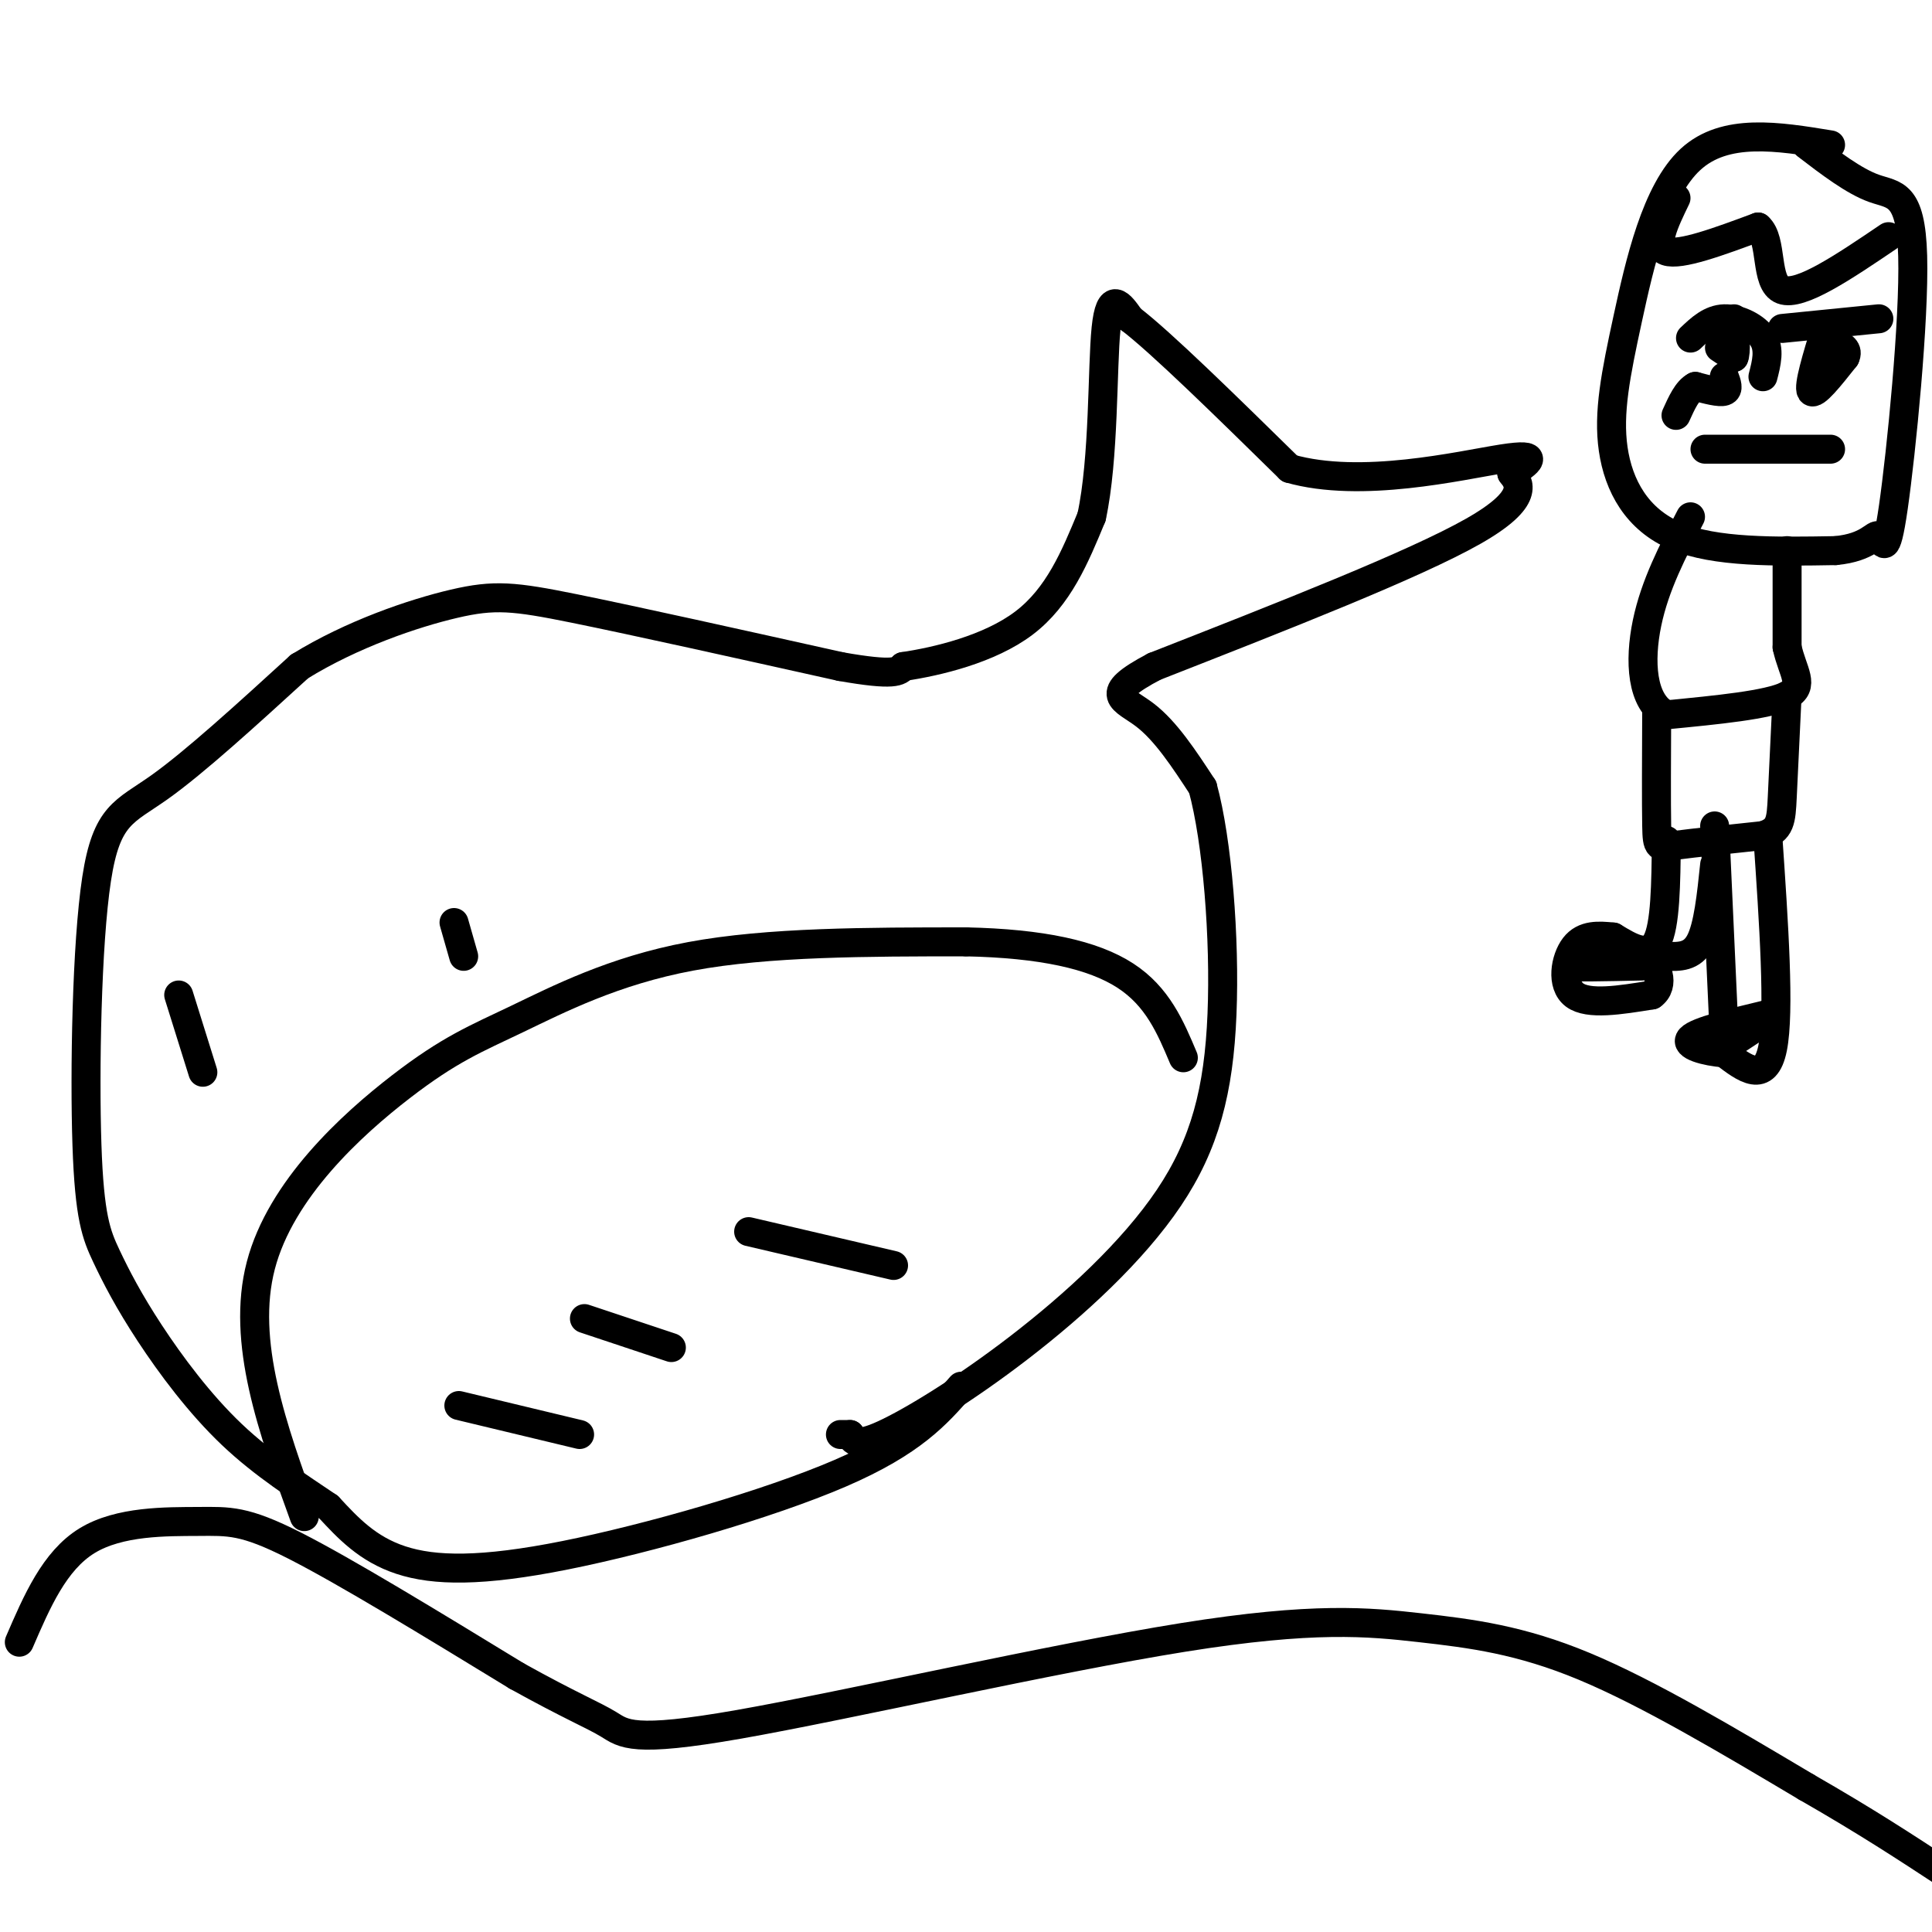 <svg viewBox='0 0 400 400' version='1.1' xmlns='http://www.w3.org/2000/svg' xmlns:xlink='http://www.w3.org/1999/xlink'><g fill='none' stroke='#000000' stroke-width='6' stroke-linecap='round' stroke-linejoin='round'><path d='M199,287c-5.042,5.780 -10.083,11.560 -25,18c-14.917,6.440 -39.708,13.542 -57,17c-17.292,3.458 -27.083,3.274 -34,1c-6.917,-2.274 -10.958,-6.637 -15,-11'/><path d='M68,312c-5.948,-4.044 -13.316,-8.656 -20,-15c-6.684,-6.344 -12.682,-14.422 -17,-21c-4.318,-6.578 -6.955,-11.658 -9,-16c-2.045,-4.342 -3.497,-7.947 -4,-23c-0.503,-15.053 -0.059,-41.553 2,-55c2.059,-13.447 5.731,-13.842 13,-19c7.269,-5.158 18.134,-15.079 29,-25'/><path d='M62,138c10.893,-6.726 23.625,-11.042 32,-13c8.375,-1.958 12.393,-1.560 25,1c12.607,2.560 33.804,7.280 55,12'/><path d='M174,138c11.333,2.000 12.167,1.000 13,0'/><path d='M187,138c6.956,-1.022 17.844,-3.578 25,-9c7.156,-5.422 10.578,-13.711 14,-22'/><path d='M226,107c2.622,-12.000 2.178,-31.000 3,-39c0.822,-8.000 2.911,-5.000 5,-2'/><path d='M234,66c6.333,4.833 19.667,17.917 33,31'/><path d='M267,97c14.822,4.244 35.378,-0.644 44,-2c8.622,-1.356 5.311,0.822 2,3'/><path d='M313,98c1.467,1.889 4.133,5.111 -8,12c-12.133,6.889 -39.067,17.444 -66,28'/><path d='M239,138c-11.244,5.911 -6.356,6.689 -2,10c4.356,3.311 8.178,9.156 12,15'/><path d='M249,163c3.040,11.086 4.641,31.302 4,47c-0.641,15.698 -3.522,26.878 -11,38c-7.478,11.122 -19.552,22.187 -31,31c-11.448,8.813 -22.271,15.375 -28,18c-5.729,2.625 -6.365,1.312 -7,0'/><path d='M176,297c-1.500,0.000 -1.750,0.000 -2,0'/><path d='M63,314c-6.557,-18.113 -13.113,-36.226 -9,-52c4.113,-15.774 18.896,-29.207 29,-37c10.104,-7.793 15.528,-9.944 24,-14c8.472,-4.056 19.992,-10.016 36,-13c16.008,-2.984 36.504,-2.992 57,-3'/><path d='M200,195c15.667,0.333 26.333,2.667 33,7c6.667,4.333 9.333,10.667 12,17'/><path d='M95,291c0.000,0.000 25.000,6.000 25,6'/><path d='M121,273c0.000,0.000 18.000,6.000 18,6'/><path d='M155,255c0.000,0.000 30.000,7.000 30,7'/><path d='M37,206c0.000,0.000 5.000,16.000 5,16'/><path d='M94,191c0.000,0.000 2.000,7.000 2,7'/><path d='M4,340c3.637,-8.435 7.274,-16.869 14,-21c6.726,-4.131 16.542,-3.958 23,-4c6.458,-0.042 9.560,-0.298 20,5c10.440,5.298 28.220,16.149 46,27'/><path d='M107,347c11.092,6.161 15.823,8.065 19,10c3.177,1.935 4.802,3.903 27,0c22.198,-3.903 64.971,-13.675 92,-18c27.029,-4.325 38.316,-3.203 49,-2c10.684,1.203 20.767,2.487 34,8c13.233,5.513 29.617,15.257 46,25'/><path d='M374,370c12.500,7.167 20.750,12.583 29,18'/><path d='M379,30c-10.927,-1.789 -21.853,-3.579 -29,3c-7.147,6.579 -10.514,21.526 -13,33c-2.486,11.474 -4.093,19.474 -3,27c1.093,7.526 4.884,14.579 13,18c8.116,3.421 20.558,3.211 33,3'/><path d='M380,114c7.049,-0.644 8.171,-3.753 9,-3c0.829,0.753 1.367,5.367 3,-6c1.633,-11.367 4.363,-38.714 4,-52c-0.363,-13.286 -3.818,-12.510 -8,-14c-4.182,-1.490 -9.091,-5.245 -14,-9'/><path d='M347,41c-2.417,5.000 -4.833,10.000 -2,11c2.833,1.000 10.917,-2.000 19,-5'/><path d='M364,47c3.089,2.600 1.311,11.600 5,13c3.689,1.400 12.844,-4.800 22,-11'/><path d='M369,68c0.000,0.000 20.000,-2.000 20,-2'/><path d='M378,68c-1.833,6.000 -3.667,12.000 -3,13c0.667,1.000 3.833,-3.000 7,-7'/><path d='M382,74c0.833,-1.667 -0.583,-2.333 -2,-3'/><path d='M350,70c2.067,-1.956 4.133,-3.911 7,-4c2.867,-0.089 6.533,1.689 8,4c1.467,2.311 0.733,5.156 0,8'/><path d='M356,72c0.000,0.000 3.000,2.000 3,2'/><path d='M359,74c0.500,-1.000 0.250,-4.500 0,-8'/><path d='M353,93c0.000,0.000 26.000,0.000 26,0'/><path d='M357,78c0.500,1.333 1.000,2.667 0,3c-1.000,0.333 -3.500,-0.333 -6,-1'/><path d='M351,80c-1.667,0.833 -2.833,3.417 -4,6'/><path d='M370,114c0.000,0.000 0.000,20.000 0,20'/><path d='M370,134c1.111,5.156 3.889,8.044 0,10c-3.889,1.956 -14.444,2.978 -25,4'/><path d='M345,148c-5.178,-2.622 -5.622,-11.178 -4,-19c1.622,-7.822 5.311,-14.911 9,-22'/><path d='M343,147c-0.044,9.644 -0.089,19.289 0,24c0.089,4.711 0.311,4.489 4,4c3.689,-0.489 10.844,-1.244 18,-2'/><path d='M365,173c3.644,-1.156 3.756,-3.044 4,-8c0.244,-4.956 0.622,-12.978 1,-21'/><path d='M366,173c1.250,18.250 2.500,36.500 1,44c-1.500,7.500 -5.750,4.250 -10,1'/><path d='M357,218c-3.822,-0.289 -8.378,-1.511 -7,-3c1.378,-1.489 8.689,-3.244 16,-5'/><path d='M366,210c1.667,0.000 -2.167,2.500 -6,5'/><path d='M357,215c0.000,0.000 -2.000,-44.000 -2,-44'/><path d='M345,174c-0.083,8.833 -0.167,17.667 -2,21c-1.833,3.333 -5.417,1.167 -9,-1'/><path d='M334,194c-3.012,-0.298 -6.042,-0.542 -8,2c-1.958,2.542 -2.845,7.869 0,10c2.845,2.131 9.423,1.065 16,0'/><path d='M342,206c2.711,-1.867 1.489,-6.533 -2,-8c-3.489,-1.467 -9.244,0.267 -15,2'/><path d='M325,200c0.000,0.333 7.500,0.167 15,0'/><path d='M355,179c-0.667,6.417 -1.333,12.833 -3,16c-1.667,3.167 -4.333,3.083 -7,3'/></g>
</svg>